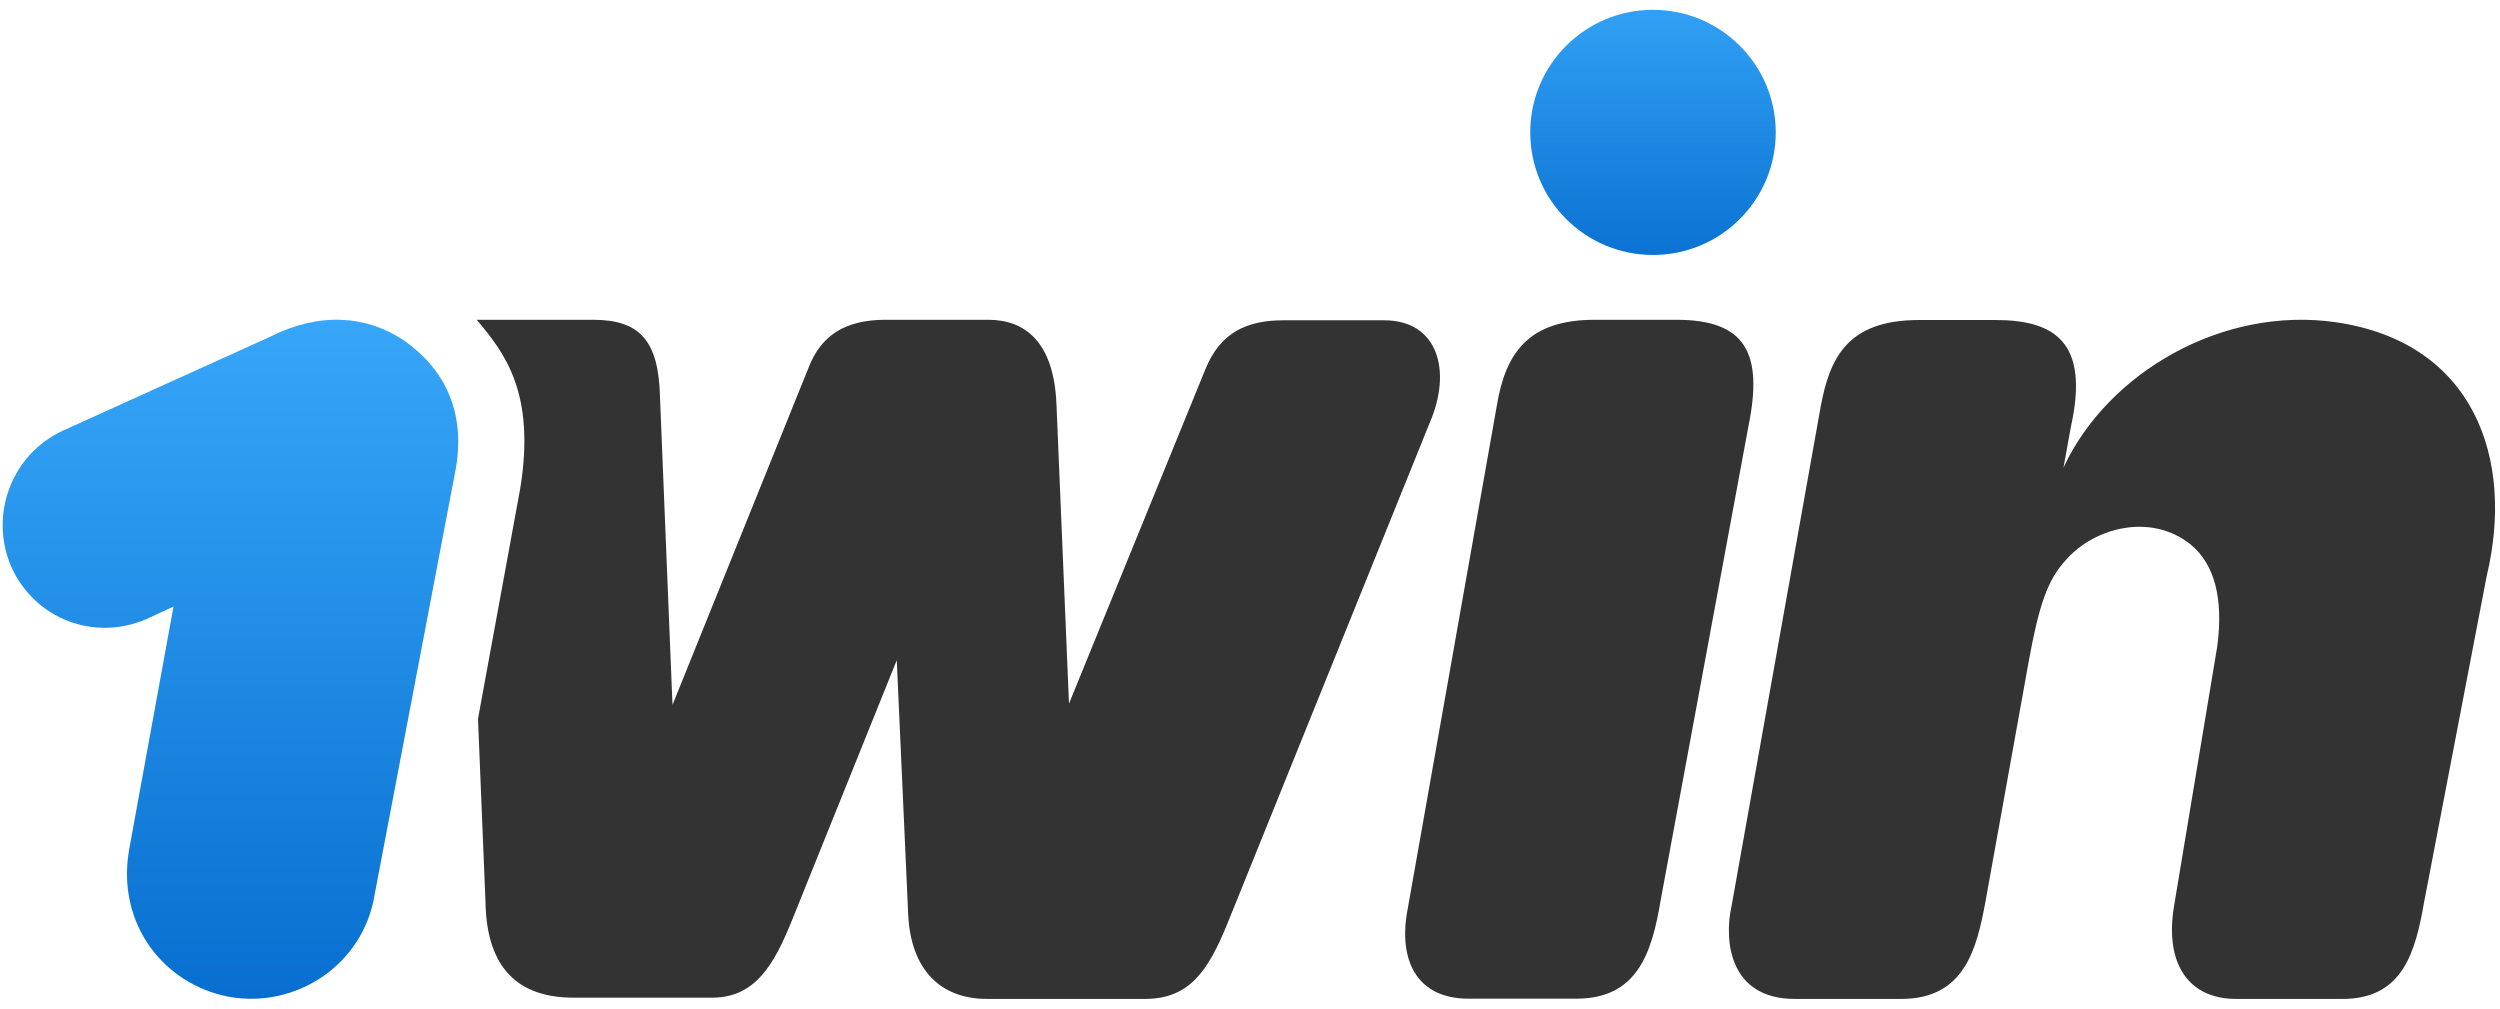 <svg width="114" height="46" viewBox="0 0 114 46" fill="none" xmlns="http://www.w3.org/2000/svg">
<g clip-path="url(#clip0_1_2818)">
<path d="M20.737 21.62C21.307 18.826 20.281 16.836 18.422 15.525C16.724 14.387 14.581 14.214 12.323 15.353L2.884 19.631C0.513 20.712 -0.502 23.506 0.513 25.841C1.585 28.233 4.298 29.256 6.669 28.233L7.912 27.658L5.882 38.778C5.312 42.136 7.467 44.873 10.408 45.448C13.52 46.023 16.564 43.965 17.077 40.825L20.737 21.62Z" fill="url(#paint0_linear_1_2818)"/>
<path d="M106.533 14.697C101.346 13.938 96.102 16.997 94.096 21.321L94.438 19.435C95.281 15.617 93.708 14.593 90.995 14.593H87.495C84.166 14.593 83.425 16.422 83.026 18.526L78.956 41.331C78.614 42.872 78.842 45.551 81.841 45.551H86.697C89.581 45.551 90.14 43.274 90.539 41.101L92.511 30.153C92.967 27.646 93.355 26.45 94.21 25.53C95.509 24.046 98.108 23.368 99.921 24.851C100.993 25.76 101.392 27.301 101.107 29.474L99.134 41.331C98.701 43.953 99.807 45.551 101.962 45.551H106.818C109.588 45.551 110.147 43.389 110.546 41.101L113.396 26.254C114.673 20.907 112.803 15.617 106.533 14.697Z" fill="#333333"/>
<path d="M75.377 11.626C78.468 11.626 80.974 9.124 80.974 6.037C80.974 2.951 78.468 0.448 75.377 0.448C72.285 0.448 69.779 2.951 69.779 6.037C69.779 9.124 72.285 11.626 75.377 11.626Z" fill="url(#paint1_linear_1_2818)"/>
<path d="M75.719 41.09C75.32 43.481 74.647 45.54 71.877 45.54H66.963C64.592 45.54 63.737 43.769 64.193 41.434L68.252 18.515C68.651 16.066 69.722 14.582 72.721 14.582H76.448C79.618 14.582 80.404 16.123 79.731 19.424L75.719 41.09Z" fill="#333333"/>
<path d="M21.74 14.582C22.982 16.066 24.453 17.894 23.712 22.333L21.797 32.775L22.139 41.158C22.196 44.183 23.666 45.494 26.151 45.494H32.478C34.451 45.494 35.306 43.953 36.092 42.021L40.892 30.107L41.405 41.504C41.462 44.011 42.704 45.551 45.019 45.551H52.2C54.23 45.551 55.085 44.298 55.985 42.078L65.197 19.274C66.211 16.939 65.596 14.605 63.11 14.605H58.528C56.829 14.605 55.643 15.18 54.971 16.825L48.746 32.085L48.176 18.457C48.062 15.548 46.706 14.582 45.064 14.582H40.379C38.509 14.582 37.438 15.318 36.879 16.744L30.666 32.142L30.096 18.113C30.039 15.491 29.138 14.582 27.041 14.582H22.971H21.74Z" fill="#333333"/>
</g>
<defs>
<linearGradient id="paint0_linear_1_2818" x1="10.504" y1="49.816" x2="10.504" y2="13.855" gradientUnits="userSpaceOnUse">
<stop stop-color="#0167CA"/>
<stop offset="1" stop-color="#38A8FA"/>
</linearGradient>
<linearGradient id="paint1_linear_1_2818" x1="75.374" y1="14.489" x2="75.374" y2="-1.493" gradientUnits="userSpaceOnUse">
<stop stop-color="#0167CA"/>
<stop offset="1" stop-color="#38A8FA"/>
</linearGradient>
<clipPath id="clip0_1_2818">
<rect width="114" height="46" fill="white"/>
</clipPath>
</defs>
</svg>
